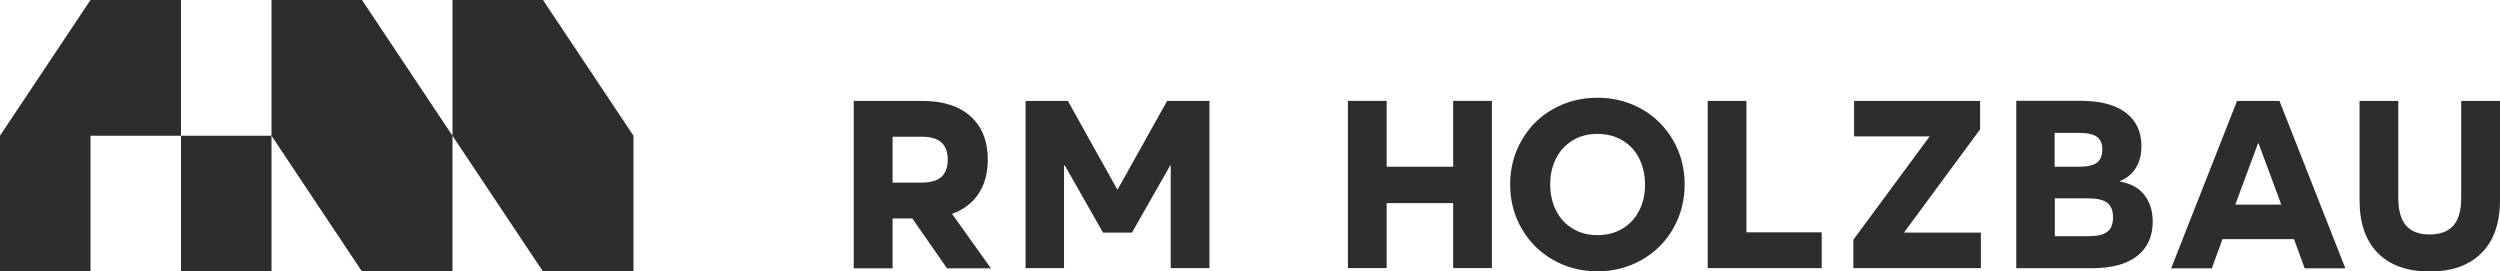 <?xml version="1.0" encoding="UTF-8"?>
<svg xmlns="http://www.w3.org/2000/svg" id="Ebene_1" width="442" height="48" version="1.1" viewBox="0 0 442 48">
  <path d="M206.35,17.84h7.48v29.57h-6.85v-18.15h-.09l-6.76,11.87h-5.11l-6.76-11.87h-.14v18.15h-6.8v-29.57h7.48l8.72,15.63h.09s8.74-15.63,8.74-15.63ZM256.92,29.48h-11.76v-11.65h-6.85v29.57h6.85v-11.49h11.76v11.49h6.85v-29.57h-6.85s0,11.65,0,11.65ZM379.07,34.42c1.01,1.22,1.53,2.82,1.53,4.78,0,2.59-.92,4.62-2.75,6.06-1.82,1.44-4.5,2.16-8.04,2.16h-13.33v-29.6h11.37c3.51,0,6.19.72,8.02,2.12,1.82,1.42,2.73,3.36,2.73,5.88,0,1.53-.32,2.79-.97,3.85s-1.58,1.82-2.79,2.34v.11c1.8.29,3.22,1.04,4.21,2.25l.02.05h0ZM363.26,29.48h4.28c1.51,0,2.57-.25,3.2-.72s.95-1.28.95-2.32-.32-1.8-.95-2.25-1.71-.7-3.2-.7h-4.28v5.99ZM373.58,38.42c0-1.19-.32-2.03-1.01-2.56-.68-.54-1.8-.79-3.38-.79h-5.9v6.69h5.9c1.58,0,2.7-.25,3.38-.79.68-.52,1.01-1.35,1.01-2.55ZM435.14,17.84v17.12c0,2.23-.45,3.85-1.37,4.91-.92,1.04-2.32,1.58-4.21,1.58s-3.25-.52-4.17-1.58c-.92-1.04-1.37-2.68-1.37-4.91v-17.12h-6.85v17.59c0,4.03,1.08,7.12,3.22,9.3,2.16,2.17,5.2,3.27,9.17,3.27s7.01-1.09,9.17-3.27c2.17-2.16,3.27-5.27,3.27-9.3v-17.59h-6.86ZM168.31,37.8l6.89,9.64h-7.77l-6.13-8.81h-3.49v8.81h-6.87v-29.6h12.14c3.67,0,6.51.92,8.54,2.75,2.03,1.82,3.02,4.39,3.02,7.66,0,2.37-.54,4.35-1.62,5.99s-2.64,2.82-4.66,3.56h-.05,0ZM167.56,28.2c0-1.36-.38-2.37-1.15-3.04-.74-.68-1.94-.99-3.49-.99h-5.11v8.11h5.11c1.58,0,2.73-.32,3.49-.99.76-.67,1.15-1.71,1.15-3.07h0s0-.02,0-.02ZM350.09,22.86h-.01v-5.02h-22.28v6.28h13.36l-13.49,18.27v5.02h22.55v-6.28h-13.6l13.47-18.27h0ZM295.82,24.82c1.35,2.34,2.03,4.96,2.03,7.79s-.68,5.43-2.03,7.79c-1.35,2.37-3.2,4.21-5.56,5.54-2.37,1.35-4.98,2.03-7.84,2.03s-5.47-.68-7.84-2.03c-2.34-1.33-4.21-3.18-5.56-5.54-1.35-2.34-2.03-4.96-2.03-7.79s.68-5.43,2.03-7.79c1.35-2.37,3.2-4.21,5.56-5.54,2.37-1.33,4.98-2,7.84-2s5.47.68,7.84,2c2.34,1.33,4.21,3.18,5.56,5.54ZM290.84,32.62c0-1.73-.36-3.27-1.04-4.62-.68-1.37-1.67-2.41-2.95-3.18-1.31-.77-2.77-1.15-4.41-1.15s-3.13.38-4.39,1.15-2.25,1.82-2.93,3.18c-.7,1.37-1.04,2.88-1.04,4.62s.36,3.27,1.04,4.62c.68,1.37,1.67,2.41,2.93,3.18,1.26.77,2.73,1.15,4.39,1.15s3.15-.38,4.41-1.15c1.28-.77,2.27-1.82,2.95-3.18.7-1.35,1.04-2.88,1.04-4.62ZM403.01,17.84l11.65,29.6h-7.19l-1.89-5.16h-12.64l-1.89,5.16h-7.19l11.65-29.6h7.5ZM403.33,36.17l-4.01-10.81h-.11l-4.01,10.81h8.13ZM308.77,17.84h-6.85v29.57h20.16v-6.33h-13.31v-23.24ZM16,0L0,24v24h16v-24h16V0h-16ZM48,0v24l16,24h16v-24L64,0h-16ZM80,0v24l16,24h16v-24L96,0h-16ZM32,48h16v-24h-16v24Z" fill="#2e2d2c"></path>
</svg>
